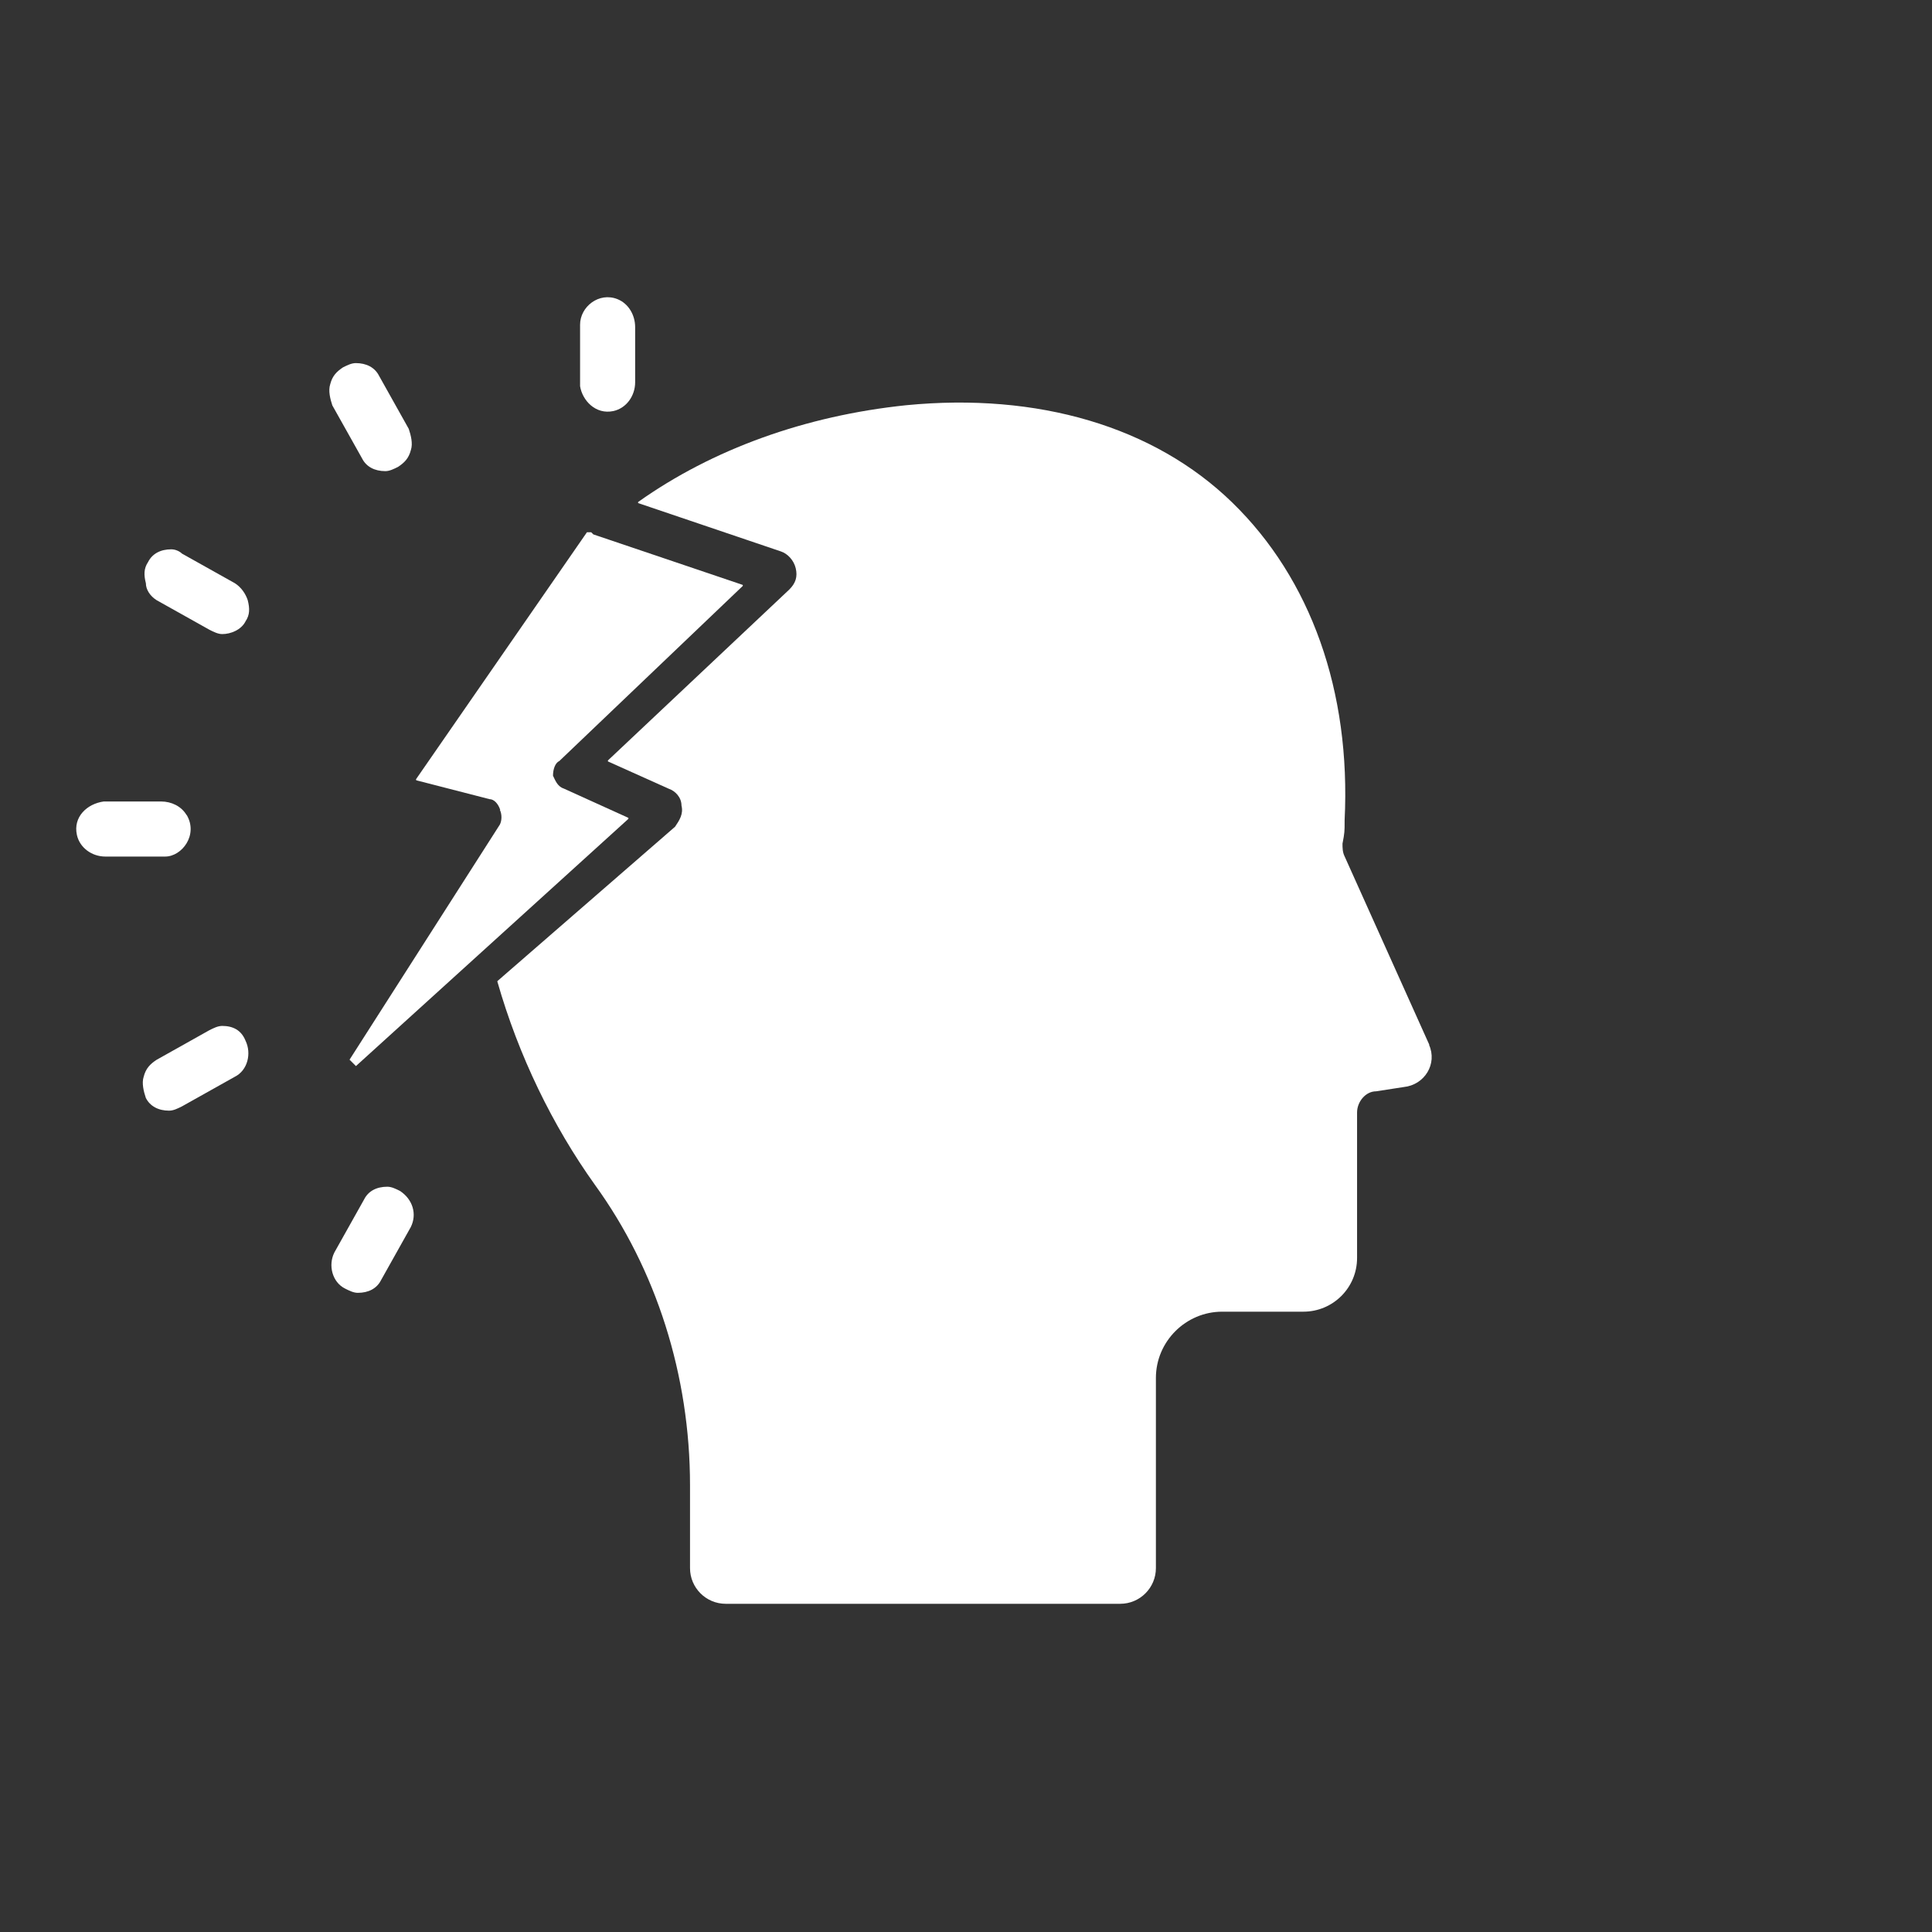 <?xml version="1.0" encoding="UTF-8"?>
<svg xmlns="http://www.w3.org/2000/svg" width="65" height="65" viewBox="0 0 65 65" fill="none">
  <rect x="0" y="0" width="65" height="65" fill="#333333" stroke="none"/>
  <path d="M16.817 27.246C16.889 27.389 16.889 27.605 16.817 27.742L11.76 35.652L11.975 35.867L21.14 27.551C21.14 27.551 21.146 27.521 21.14 27.515L18.963 26.528C18.748 26.457 18.677 26.241 18.605 26.098C18.605 25.883 18.677 25.667 18.82 25.602L24.99 19.713C24.99 19.713 24.996 19.683 24.984 19.677L19.962 17.979L19.89 17.907H19.747L13.996 26.217C13.996 26.217 13.996 26.247 14.008 26.253L16.471 26.887C16.614 26.887 16.758 27.03 16.829 27.246H16.817Z" fill="white"></path>
  <path d="M48.09 35.156L45.238 28.812C45.167 28.669 45.167 28.525 45.167 28.382C45.238 28.023 45.238 27.951 45.238 27.671V27.599C45.454 23.252 44.096 19.474 41.46 16.909C38.824 14.344 34.908 13.202 30.49 13.633C27.088 13.986 23.968 15.116 21.475 16.885C21.463 16.897 21.463 16.921 21.475 16.927L26.275 18.553C26.491 18.625 26.706 18.84 26.772 19.121C26.837 19.402 26.772 19.617 26.556 19.833L20.453 25.584C20.453 25.584 20.447 25.614 20.459 25.62L22.497 26.535C22.712 26.606 22.928 26.822 22.928 27.102C22.999 27.39 22.856 27.599 22.712 27.814L16.74 33.003C16.74 33.003 16.728 33.015 16.734 33.027C17.445 35.514 18.587 37.864 20.01 39.855C22.079 42.707 23.215 46.27 23.215 49.971V52.757C23.215 53.42 23.753 53.958 24.416 53.958H37.688C38.351 53.958 38.889 53.42 38.889 52.757V46.359C38.889 45.134 39.894 44.13 41.119 44.13H43.851C44.85 44.13 45.657 43.322 45.657 42.324V37.428C45.657 37.069 45.944 36.716 46.297 36.716L47.223 36.573C47.934 36.501 48.365 35.789 48.078 35.15L48.09 35.156Z" fill="white"></path>
  <path d="M20.634 13.83C21.076 13.734 21.369 13.316 21.369 12.861V11.008C21.369 10.602 21.148 10.213 20.771 10.063C20.149 9.818 19.516 10.321 19.516 10.924V12.993C19.593 13.471 20.036 13.956 20.634 13.83Z" fill="white"></path>
  <path d="M12.18 15.42C12.323 15.707 12.61 15.851 12.963 15.851C13.107 15.851 13.25 15.779 13.393 15.707C13.609 15.564 13.752 15.42 13.824 15.139C13.896 14.924 13.824 14.643 13.752 14.428L12.754 12.646C12.61 12.359 12.323 12.216 11.971 12.216C11.827 12.216 11.684 12.288 11.54 12.359C11.325 12.503 11.181 12.646 11.11 12.927C11.038 13.143 11.11 13.424 11.181 13.639L12.18 15.42Z" fill="white"></path>
  <path d="M5.267 20.191L7.049 21.189C7.192 21.261 7.336 21.333 7.479 21.333C7.766 21.333 8.119 21.189 8.262 20.902C8.406 20.687 8.406 20.472 8.334 20.191C8.262 19.976 8.119 19.761 7.904 19.623L6.122 18.625C6.05 18.553 5.907 18.481 5.763 18.481C5.405 18.481 5.124 18.625 4.98 18.912C4.837 19.127 4.837 19.342 4.908 19.623C4.908 19.838 5.052 20.054 5.267 20.191Z" fill="white"></path>
  <path d="M6.275 27.419C6.102 27.126 5.767 26.965 5.42 26.965H3.489C2.927 27.043 2.455 27.485 2.587 28.089C2.682 28.525 3.095 28.818 3.543 28.818H5.558C6.12 28.818 6.676 28.089 6.281 27.419H6.275Z" fill="white"></path>
  <path d="M7.477 34.516C7.333 34.516 7.19 34.587 7.046 34.659L5.265 35.658C5.05 35.801 4.906 35.945 4.834 36.226C4.763 36.441 4.834 36.722 4.906 36.937C5.05 37.224 5.337 37.367 5.689 37.367C5.833 37.367 5.976 37.296 6.12 37.224L7.901 36.226C8.332 36.01 8.469 35.442 8.26 35.012C8.116 34.653 7.83 34.516 7.477 34.516Z" fill="white"></path>
  <path d="M13.461 40.07C13.318 39.998 13.174 39.926 13.031 39.926C12.672 39.926 12.391 40.07 12.248 40.357L11.249 42.139C11.034 42.569 11.178 43.137 11.608 43.352C11.751 43.424 11.895 43.496 12.038 43.496C12.397 43.496 12.678 43.352 12.822 43.065L13.82 41.284C14.035 40.853 13.892 40.357 13.461 40.07Z" fill="white"></path>
</svg>
